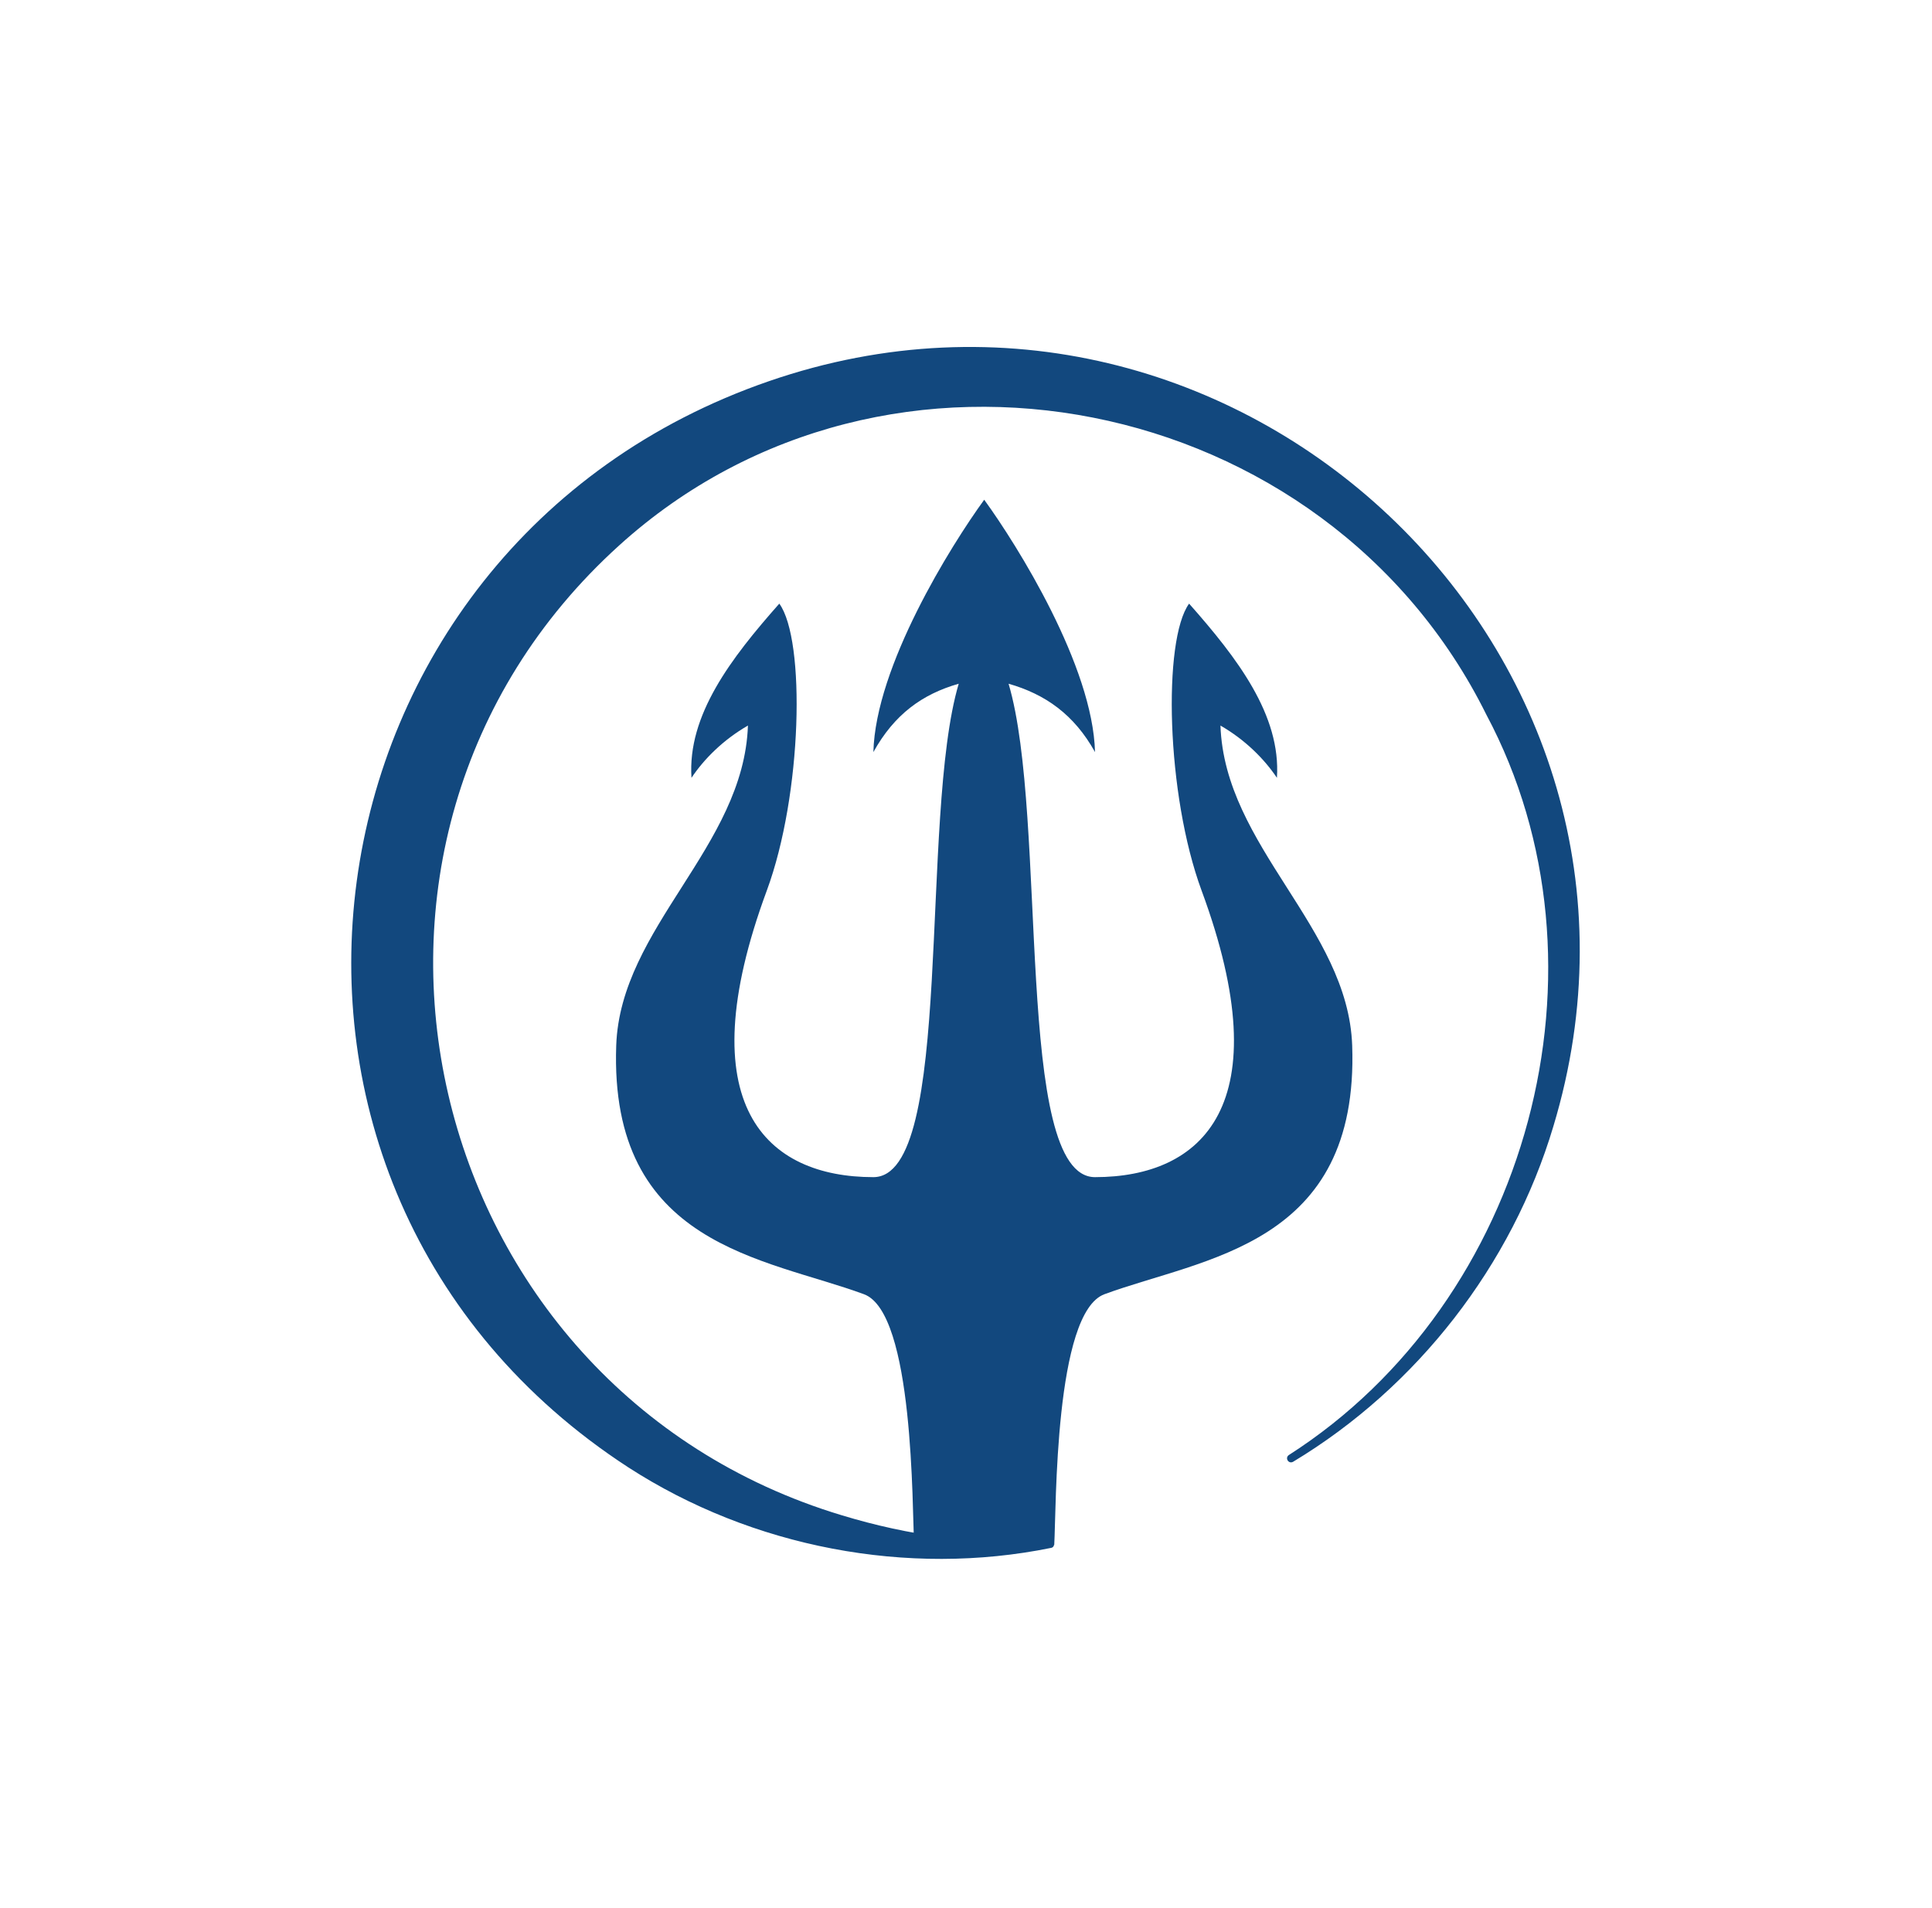 <?xml version="1.0" encoding="UTF-8"?>
<svg data-bbox="58.359 57.65 204.116 201.367" xmlns="http://www.w3.org/2000/svg" viewBox="0 0 321 317" fill-rule="evenodd" clip-rule="evenodd" stroke-linejoin="round" stroke-miterlimit="2" data-type="ugc">
    <g>
        <path d="M175.162 256.683h-23.275c-.347-6.08-.013-38.566-8.336-41.642-16.443-6.072-42.348-7.973-41.166-41.338.695-19.63 21.189-33.004 21.884-53.15-4.081 2.344-7.295 5.558-9.379 8.684-.695-10.42 6.6-19.91 14.592-28.942 4.385 6.032 3.82 31.72-2.087 47.701-13.218 35.767-.014 47.585 17.717 47.59 13.55.006 7.579-59.75 14.178-81.983-6.08 1.737-10.704 5.104-14.178 11.357.348-14.244 12.855-34.282 18.413-41.927 5.557 7.645 18.062 27.683 18.41 41.927-3.474-6.253-8.281-9.62-14.361-11.357 6.6 22.233.814 81.989 14.36 81.983 17.731-.005 30.936-11.823 17.718-47.59-5.905-15.98-6.47-41.669-2.084-47.701 7.99 9.031 15.286 18.521 14.592 28.942-2.087-3.126-5.298-6.34-9.382-8.684.695 20.146 21.192 33.52 21.886 53.15 1.18 33.365-24.725 35.266-41.165 41.338-8.326 3.076-7.99 35.562-8.337 41.642Z" fill="#12487e" fill-rule="nonzero"/>
        <path d="M214.138 241.76c39.958-25.56 55.025-81.32 32.826-123.002-26.632-53.79-99.555-68.477-144.096-28.128C48.25 140.04 69.4 230.558 139.897 251.778c11.012 3.346 22.742 5.046 34.542 4.1.803-.123.98 1.2.18 1.312-23.816 4.85-49.648-.072-70.245-13.396-71.547-46.534-56.539-152.893 23.4-180.464 77.38-26.717 154.036 45.22 130.316 123.814-6.892 23.113-22.658 43.35-43.242 55.735-.76.422-1.402-.636-.71-1.118Z" fill="#12487e" fill-rule="nonzero"/>
    </g>
</svg>
